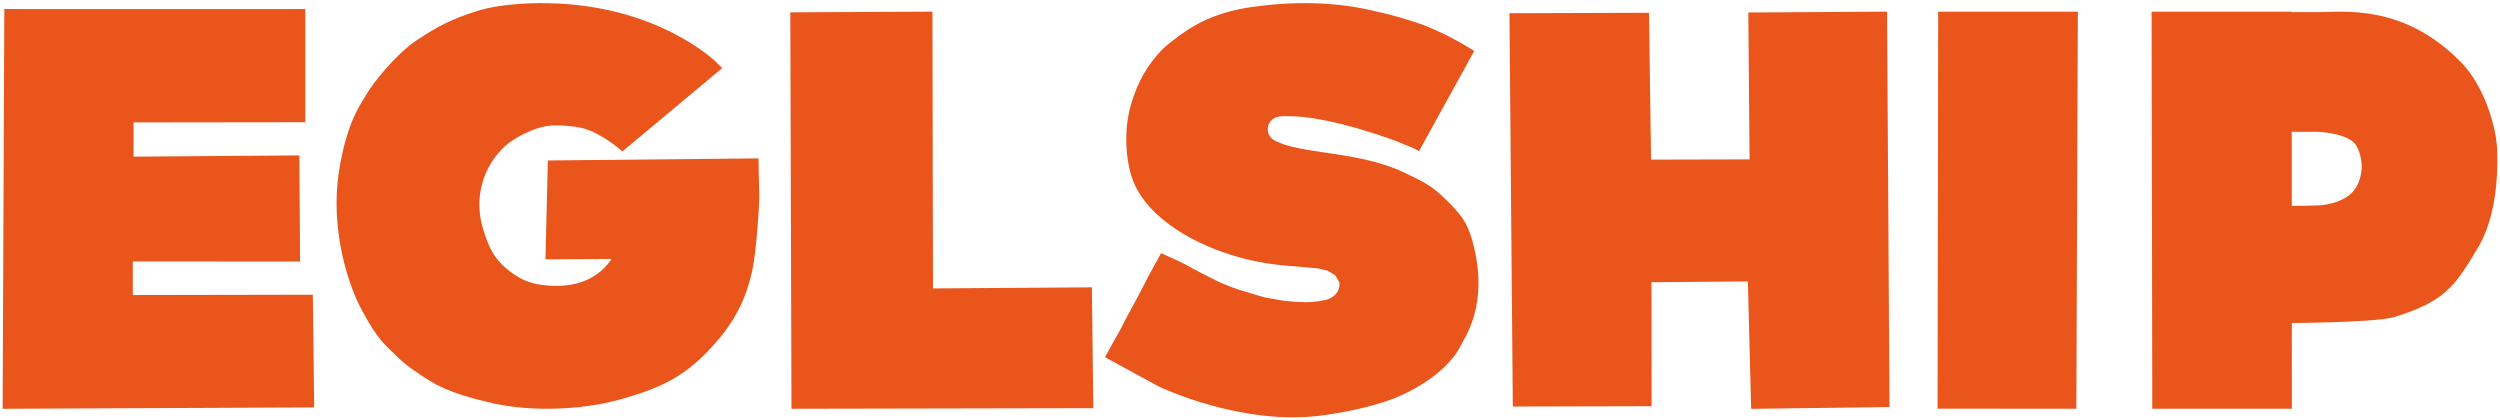 <svg width="220" height="37" viewBox="0 0 220 37" fill="none" xmlns="http://www.w3.org/2000/svg">
<g clip-path="url(#clip0_525_9887)">
<path d="M0.9 0.795L0.753 35.452L27.123 35.335L27.017 26.455L11.168 26.484L11.167 22.489L25.884 22.496L25.827 14.199L11.234 14.308L11.236 10.254L26.347 10.235L26.349 0.795" fill="#E9551B"/>
<path d="M0.9 0.795L0.753 35.452L27.123 35.335L27.017 26.455L11.168 26.484L11.167 22.489L25.884 22.496L25.827 14.199L11.234 14.308L11.236 10.254L26.347 10.235L26.349 0.795" stroke="#E9551B" stroke-width="1.038" stroke-miterlimit="10"/>
<path d="M70.068 1.602L70.168 35.452L95.685 35.401L95.574 25.808L81.583 25.904L81.537 1.548L70.068 1.602Z" fill="#E9551B" stroke="#E9551B" stroke-width="1.038" stroke-miterlimit="10"/>
<path d="M54.444 12.924L62.79 5.954C62.79 5.954 57.596 0.684 47.355 0.796C45.302 0.819 43.379 1.074 42.256 1.428C39.929 2.16 38.775 2.767 36.975 3.962C35.176 5.157 33.162 7.729 32.741 8.494C32.337 9.228 30.995 10.787 30.321 15.306C29.647 19.826 30.93 24.553 32.36 27.162C33.79 29.77 34.218 29.93 35.63 31.311C36.167 31.838 38.092 33.144 38.965 33.547C39.395 33.746 40.103 34.043 40.861 34.285C42.229 34.723 43.753 35.035 43.777 35.04C47.008 35.703 51.113 35.554 54.324 34.678C58.252 33.606 60.16 32.539 62.5 29.919C64.839 27.299 65.378 25.048 65.695 23.695C66.013 22.342 66.334 17.827 66.298 17.005C66.263 16.182 66.238 14.463 66.238 14.463L48.718 14.635L48.531 22.298L54.668 22.263C54.668 22.263 53.33 26.185 47.913 25.621C46.826 25.508 45.752 25.252 44.427 24.194C42.894 22.97 42.513 21.809 42.073 20.492C41.105 17.597 41.887 14.466 44.134 12.439C44.921 11.73 46.733 10.732 48.21 10.557C48.896 10.476 50.487 10.508 51.596 10.832C53.175 11.292 54.844 12.675 55.139 12.972" fill="#E9551B"/>
<path d="M54.444 12.924L62.79 5.954C62.79 5.954 57.596 0.684 47.355 0.796C45.302 0.819 43.379 1.074 42.256 1.428C39.929 2.16 38.775 2.767 36.975 3.962C35.176 5.157 33.162 7.729 32.741 8.494C32.337 9.228 30.995 10.787 30.321 15.306C29.647 19.826 30.93 24.553 32.36 27.162C33.79 29.77 34.218 29.93 35.63 31.311C36.167 31.838 38.092 33.144 38.965 33.547C39.395 33.746 40.103 34.043 40.861 34.285C42.229 34.723 43.753 35.035 43.777 35.04C47.008 35.703 51.113 35.554 54.324 34.678C58.252 33.606 60.16 32.539 62.5 29.919C64.839 27.299 65.378 25.048 65.695 23.695C66.013 22.342 66.334 17.827 66.298 17.005C66.263 16.182 66.238 14.463 66.238 14.463L48.718 14.635L48.531 22.298L54.668 22.263C54.668 22.263 53.33 26.185 47.913 25.621C46.826 25.508 45.752 25.252 44.427 24.194C42.894 22.97 42.513 21.809 42.073 20.492C41.105 17.597 41.887 14.466 44.134 12.439C44.921 11.73 46.733 10.732 48.21 10.557C48.896 10.476 50.487 10.508 51.596 10.832C53.175 11.292 54.844 12.675 55.139 12.972" stroke="#E9551B" stroke-width="1.038" stroke-miterlimit="10"/>
<path d="M124.416 13.051L129.042 4.665C129.042 4.665 126.674 3.19 124.46 2.471C122.364 1.789 121.67 1.681 120.826 1.477C117.465 0.665 113.905 0.617 110.271 1.124C106.825 1.604 104.943 2.89 103.741 3.817C103.115 4.3 102.728 4.57 102.179 5.235C101.576 5.967 100.66 7.141 100.021 9.361C99.411 11.479 99.561 13.986 100.167 15.646C101.5 19.292 107.151 22.315 113.018 22.837C116.728 23.167 115.711 23.025 116.988 23.326C116.988 23.326 117.741 23.701 117.93 23.938C118.075 24.121 118.372 24.73 118.376 24.759C118.441 25.233 118.33 25.648 118.134 25.956C117.575 26.835 116.604 26.93 116.604 26.93C116.604 26.93 115.75 27.136 114.783 27.11C114.124 27.093 113.097 27.025 112.496 26.913C110.62 26.561 111.967 26.912 109.407 26.153C108.789 25.969 107.802 25.673 106.443 24.982C105.848 24.679 104.828 24.161 104.011 23.696C103.876 23.619 103.067 23.247 103.067 23.247L102.402 22.947L101.613 24.374C101.613 24.374 100.531 26.48 100.182 27.106C99.268 28.746 99.333 28.73 99.006 29.321C98.557 30.133 97.944 31.225 97.944 31.225L102.179 33.537C102.179 33.537 109.362 37.004 116.354 36.034C118.826 35.691 121.371 35.104 123.078 34.325C126.713 32.665 127.89 30.627 128.074 30.196C128.343 29.564 130.595 26.742 129.052 21.28C128.631 19.789 128.159 19.133 126.439 17.517C125.494 16.63 124.368 16.152 123.361 15.66C121.582 14.791 119.373 14.38 117.722 14.118C116.288 13.892 113.765 13.607 112.52 13.089C112.043 12.89 111.348 12.667 111.105 11.821C110.938 11.24 111.119 10.608 111.507 10.222C112.104 9.629 112.852 9.681 113.978 9.724C117.524 9.859 122.991 11.892 123.204 11.99C123.475 12.115 124.314 12.446 124.314 12.446C124.314 12.446 124.92 12.706 125.11 12.819" fill="#E9551B"/>
<path d="M124.416 13.051L129.042 4.665C129.042 4.665 126.674 3.19 124.46 2.471C122.364 1.789 121.67 1.681 120.826 1.477C117.465 0.665 113.905 0.617 110.271 1.124C106.825 1.604 104.943 2.89 103.741 3.817C103.115 4.3 102.728 4.57 102.179 5.235C101.576 5.967 100.66 7.141 100.021 9.361C99.411 11.479 99.561 13.986 100.167 15.646C101.5 19.292 107.151 22.315 113.018 22.837C116.728 23.167 115.711 23.025 116.988 23.326C116.988 23.326 117.741 23.701 117.93 23.938C118.075 24.121 118.372 24.73 118.376 24.759C118.441 25.233 118.33 25.648 118.134 25.956C117.575 26.835 116.604 26.93 116.604 26.93C116.604 26.93 115.75 27.136 114.783 27.11C114.124 27.093 113.097 27.025 112.496 26.913C110.62 26.561 111.967 26.912 109.407 26.153C108.789 25.969 107.802 25.673 106.443 24.982C105.848 24.679 104.828 24.161 104.011 23.696C103.876 23.619 103.067 23.247 103.067 23.247L102.402 22.947L101.613 24.374C101.613 24.374 100.531 26.48 100.182 27.106C99.268 28.746 99.333 28.73 99.006 29.321C98.557 30.133 97.944 31.225 97.944 31.225L102.179 33.537C102.179 33.537 109.362 37.004 116.354 36.034C118.826 35.691 121.371 35.104 123.078 34.325C126.713 32.665 127.89 30.627 128.074 30.196C128.343 29.564 130.595 26.742 129.052 21.28C128.631 19.789 128.159 19.133 126.439 17.517C125.494 16.63 124.368 16.152 123.361 15.66C121.582 14.791 119.373 14.38 117.722 14.118C116.288 13.892 113.765 13.607 112.52 13.089C112.043 12.89 111.348 12.667 111.105 11.821C110.938 11.24 111.119 10.608 111.507 10.222C112.104 9.629 112.852 9.681 113.978 9.724C117.524 9.859 122.991 11.892 123.204 11.99C123.475 12.115 124.314 12.446 124.314 12.446C124.314 12.446 124.92 12.706 125.11 12.819" stroke="#E9551B" stroke-width="1.038" stroke-miterlimit="10"/>
<path d="M133.356 1.682L133.642 35.255L144.822 35.227L144.811 24.321L154.32 24.242L154.606 35.452L165.753 35.308L165.546 1.548L154.376 1.616L154.485 14.543L144.78 14.567L144.601 1.646L133.356 1.682Z" fill="#E9551B" stroke="#E9551B" stroke-width="1.038" stroke-miterlimit="10"/>
<path d="M171.079 1.548L171.026 35.442L182.201 35.452L182.328 1.548H171.079Z" fill="#E9551B" stroke="#E9551B" stroke-width="1.038" stroke-miterlimit="10"/>
<path d="M189.919 35.452L189.862 1.548H201.149L201.164 35.452H189.919Z" fill="#E9551B" stroke="#E9551B" stroke-width="1.038" stroke-miterlimit="10"/>
<path d="M198.843 1.585L200.387 11.076L203.844 11.077C203.844 11.077 206.498 11.117 207.547 12.222C208.307 13.023 208.35 14.536 208.35 14.536C208.35 14.536 208.446 16.346 207.214 17.441C205.866 18.637 203.847 18.598 203.847 18.598C203.847 18.598 202.724 18.646 200.887 18.634C195.67 18.598 199.515 18.397 199.515 18.397L199.94 27.918C199.94 27.918 208.899 27.921 210.587 27.391C214.788 26.071 215.58 24.938 217.61 21.537C218.745 19.635 219.343 16.828 219.233 13.263C219.169 11.17 218.065 7.774 216.258 5.904C211.374 0.851 206.274 1.585 204.004 1.585H201.641H198.843Z" fill="#E9551B" stroke="#E9551B" stroke-width="1.038" stroke-miterlimit="10"/>
</g>
<defs>
<clipPath id="clip0_525_9887">
<rect width="220" height="36.918" fill="white" transform="translate(0 0.041)"/>
</clipPath>
</defs>
</svg>
